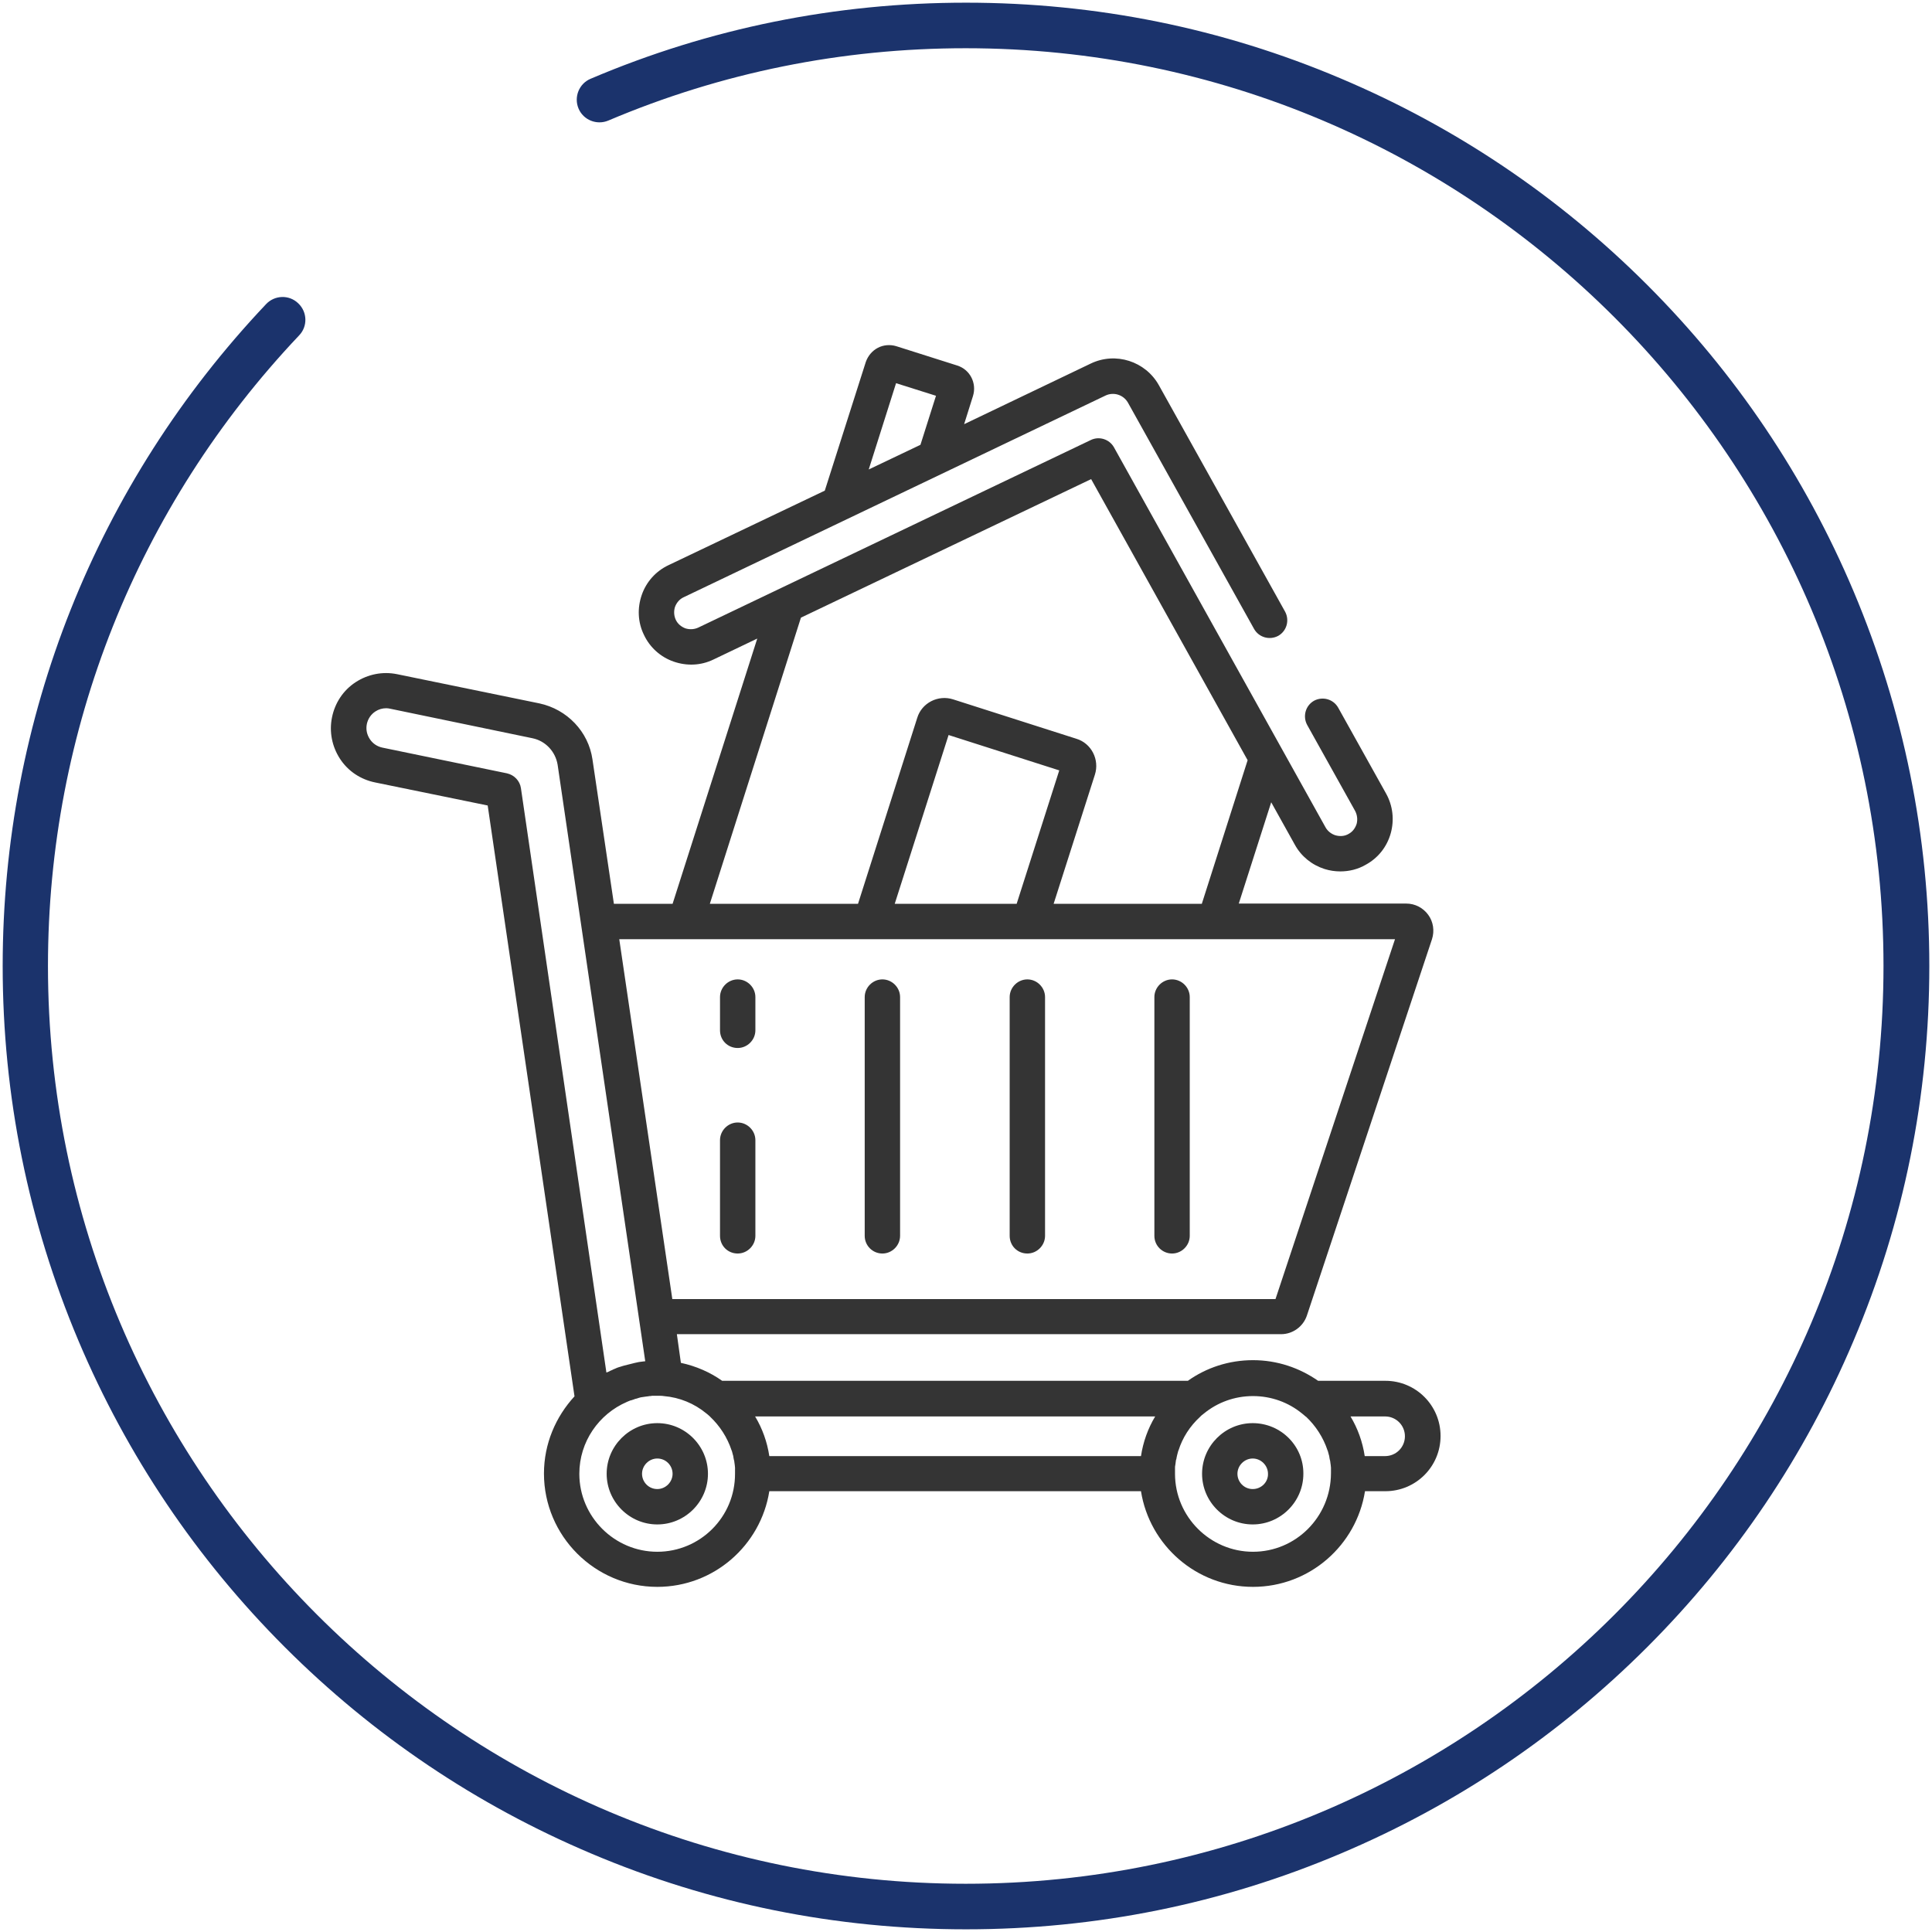 <?xml version="1.0" encoding="utf-8"?>
<!-- Generator: Adobe Illustrator 21.0.2, SVG Export Plug-In . SVG Version: 6.00 Build 0)  -->
<svg version="1.1" id="Capa_1" xmlns="http://www.w3.org/2000/svg" xmlns:xlink="http://www.w3.org/1999/xlink" x="0px" y="0px"
	 viewBox="-153.5 36.5 721 721" style="enable-background:new -153.5 36.5 721 721;" xml:space="preserve">
<style type="text/css">
	.st0{fill:#343434;}
	.st1{fill:#1B336C;}
</style>
<g>
	<path class="st0" d="M91.8,567.6c-10.4,0-18.9,8.5-18.9,18.9c0,10.4,8.5,18.9,18.9,18.9c10.4,0,18.9-8.5,18.9-18.9
		C110.7,576.1,102.2,567.6,91.8,567.6z M91.8,592.2c-3.2,0-5.7-2.6-5.7-5.7s2.6-5.7,5.7-5.7c3.2,0,5.7,2.6,5.7,5.7
		C97.5,589.6,94.9,592.2,91.8,592.2z"/>
	<path class="st0" d="M314,567.6c-10.4,0-18.9,8.5-18.9,18.9c0,10.4,8.5,18.9,18.9,18.9c10.4,0,18.9-8.5,18.9-18.9
		C333,576.1,324.5,567.6,314,567.6z M314,592.2c-3.2,0-5.7-2.6-5.7-5.7s2.6-5.7,5.7-5.7s5.7,2.6,5.7,5.7
		C319.8,589.6,317.2,592.2,314,592.2z"/>
	<path class="st0" d="M121.8,504.3c3.6,0,6.6-3,6.6-6.6V462c0-3.6-3-6.6-6.6-6.6c-3.6,0-6.6,3-6.6,6.6v35.7
		C115.2,501.4,118.1,504.3,121.8,504.3z"/>
	<path class="st0" d="M121.8,427.6c3.6,0,6.6-3,6.6-6.6v-12.4c0-3.6-3-6.6-6.6-6.6c-3.6,0-6.6,3-6.6,6.6V421
		C115.2,424.7,118.1,427.6,121.8,427.6z"/>
	<path class="st0" d="M175.8,504.3c3.6,0,6.6-3,6.6-6.6v-89.1c0-3.6-3-6.6-6.6-6.6s-6.6,3-6.6,6.6v89.1
		C169.2,501.4,172.2,504.3,175.8,504.3z"/>
	<path class="st0" d="M229.9,504.3c3.6,0,6.6-3,6.6-6.6v-89.1c0-3.6-3-6.6-6.6-6.6c-3.6,0-6.6,3-6.6,6.6v89.1
		C223.3,501.4,226.2,504.3,229.9,504.3z"/>
	<path class="st0" d="M283.9,504.3c3.6,0,6.6-3,6.6-6.6v-89.1c0-3.6-3-6.6-6.6-6.6c-3.6,0-6.6,3-6.6,6.6v89.1
		C277.3,501.4,280.3,504.3,283.9,504.3z"/>
	<path class="st0" d="M259.1,184.1c3-1.4,6.6-0.3,8.3,2.6l47.1,84.5c1.8,3.2,5.8,4.3,9,2.6c3.2-1.8,4.3-5.8,2.6-9l-47.1-84.5
		c-5-9-16.2-12.6-25.5-8.1l-47.2,22.6l3.3-10.5c1.5-4.8-1.1-9.9-5.9-11.4l-22.7-7.2c-2.3-0.7-4.8-0.5-6.9,0.6
		c-2.1,1.1-3.7,3-4.5,5.3l-15.3,48l-58.3,27.8c-4.7,2.2-8.3,6.2-10,11.1c-1.7,4.9-1.5,10.2,0.8,14.9c2.2,4.7,6.2,8.3,11.1,10
		c4.9,1.7,10.2,1.5,14.9-0.8l16.3-7.8l-31.6,99H75.6l0,0l-8-53.9c-1.5-10.4-9.5-18.7-19.8-20.9l-53.1-10.9c-5.4-1.1-10.9,0-15.5,3
		c-4.6,3-7.7,7.7-8.8,13.1c-1.1,5.4,0,10.9,3,15.5c3,4.6,7.7,7.7,13.1,8.8l42,8.6l0,0l32.4,220.5l0,0c-7,7.6-11.4,17.7-11.4,28.8
		c0,23.3,19,42.3,42.3,42.3c21.1,0,38.6-15.5,41.8-35.7h138.7c3.2,20.2,20.7,35.7,41.8,35.7c21.1,0,38.6-15.5,41.8-35.7h7.6
		c11.4,0,20.6-9.2,20.6-20.6s-9.2-20.6-20.6-20.6h-25.1c-6.9-4.8-15.2-7.7-24.3-7.7c-9,0-17.4,2.8-24.3,7.7H116
		c-4.5-3.2-9.8-5.5-15.4-6.7l-1.5-10.7h225.5c4.3,0,8.2-2.8,9.6-6.9l46.7-140.5c1-3.1,0.5-6.5-1.4-9.1c-1.9-2.6-4.9-4.2-8.2-4.2
		h-62.5l12.1-37.8l8.8,15.8c2.4,4.4,6.4,7.6,11.1,9.1c1.9,0.6,3.9,0.9,5.9,0.9c3.3,0,6.6-0.8,9.5-2.5c4.6-2.5,7.9-6.7,9.3-11.7
		c1.4-5,0.8-10.3-1.7-14.8l-17.9-32.1c-1.8-3.2-5.8-4.3-9-2.6c-3.2,1.8-4.3,5.8-2.6,9l17.9,32.1c0.8,1.5,1,3.2,0.6,4.8
		c-0.5,1.6-1.5,3-3,3.8c-1.5,0.9-3.3,1-5,0.5c-1.5-0.5-2.8-1.5-3.6-2.9l-79-141.9c-1.7-3-5.5-4.2-8.6-2.7l-146.5,70
		c-1.5,0.7-3.2,0.8-4.8,0.3c-1.6-0.6-2.9-1.7-3.6-3.2c-0.7-1.5-0.8-3.2-0.3-4.8c0.6-1.6,1.7-2.9,3.2-3.6L259.1,184.1 M180.9,179.5
		l14.9,4.7l-5.8,18.3l-19.3,9.2L180.9,179.5z M145.4,267l108.3-51.7l58.4,104.9L295,373.8h-55.3l15.4-48.2
		c1.8-5.6-1.3-11.7-6.9-13.4l-46-14.7c-5.6-1.8-11.7,1.3-13.4,6.9l-22.1,69.4h-55.3L145.4,267z M225.9,373.8h-45.5l20.1-63
		l41.3,13.2L225.9,373.8z M77.6,387L77.6,387L77.6,387h289.5l0,0l-44.6,134.3H97.4l0,0c0,0,0,0,0,0L77.6,387L77.6,387z M40.9,330.6
		L40.9,330.6c-0.4-2.7-2.5-4.9-5.2-5.5l-46.5-9.6c-1.9-0.4-3.6-1.5-4.7-3.2c-1.1-1.7-1.5-3.6-1.1-5.6c0.4-1.9,1.5-3.6,3.2-4.7
		c1.2-0.8,2.6-1.2,4.1-1.2c0.5,0,1,0.1,1.5,0.2L45.2,312c4.9,1,8.6,5,9.4,9.9l0,0l32.7,222.6l0,0l0,0c0,0,0,0,0,0l0,0
		c-0.6,0.1-1.2,0.1-1.7,0.2c-0.2,0-0.5,0.1-0.7,0.1c-0.5,0.1-0.9,0.2-1.4,0.3c-0.3,0.1-0.5,0.1-0.8,0.2c-0.4,0.1-0.8,0.2-1.2,0.3
		c-0.3,0.1-0.5,0.1-0.8,0.2c-0.4,0.1-0.8,0.2-1.2,0.3c-0.2,0.1-0.5,0.1-0.7,0.2c-0.4,0.1-0.8,0.3-1.3,0.4c-0.2,0.1-0.4,0.1-0.6,0.2
		c-0.5,0.2-1,0.4-1.4,0.6c-0.1,0-0.2,0.1-0.4,0.2c-0.6,0.2-1.1,0.5-1.7,0.8c0,0-0.1,0-0.1,0c-0.2,0.1-0.3,0.2-0.5,0.2l0,0
		L40.9,330.6z M91.8,615.6c-16,0-29.1-13.1-29.1-29.1c0-12,7.3-22.3,17.7-26.8c0.1,0,0.2-0.1,0.2-0.1c0.3-0.1,0.7-0.3,1-0.4
		c0.1-0.1,0.3-0.1,0.4-0.1c0.3-0.1,0.6-0.2,0.9-0.3c0.2-0.1,0.4-0.1,0.5-0.2c0.3-0.1,0.5-0.1,0.8-0.2c0.2-0.1,0.4-0.1,0.6-0.2
		c0.2-0.1,0.5-0.1,0.7-0.2c0.2,0,0.4-0.1,0.6-0.1c0.2,0,0.5-0.1,0.7-0.1c0.2,0,0.4-0.1,0.7-0.1c0.2,0,0.5-0.1,0.8-0.1
		c0.2,0,0.4-0.1,0.6-0.1c0.3,0,0.6,0,0.9-0.1c0.2,0,0.3,0,0.5,0c0.5,0,0.9,0,1.4,0c0.4,0,0.8,0,1.2,0c0.4,0,0.8,0,1.3,0.1
		c0,0,0,0,0,0c6,0.5,11.4,2.8,15.8,6.4c0.2,0.1,0.3,0.3,0.5,0.4c0.2,0.2,0.5,0.4,0.7,0.6c0.1,0.1,0.2,0.2,0.3,0.3
		c3.6,3.4,6.4,7.7,8,12.5c0,0.1,0,0.1,0.1,0.2c0.1,0.4,0.2,0.7,0.3,1.1c0,0.1,0.1,0.3,0.1,0.4c0.1,0.3,0.2,0.6,0.2,0.9
		c0,0.2,0.1,0.4,0.1,0.6c0.1,0.3,0.1,0.6,0.2,0.8c0,0.3,0.1,0.5,0.1,0.8c0,0.2,0.1,0.5,0.1,0.7c0,0.3,0.1,0.7,0.1,1
		c0,0.2,0,0.4,0,0.6c0,0.5,0,1.1,0,1.6C120.9,602.6,107.8,615.6,91.8,615.6z M272.3,579.9H133.6c-0.8-5.3-2.6-10.3-5.3-14.8h149.3
		C274.9,569.6,273.1,574.6,272.3,579.9z M314.1,615.6c-16,0-29.1-13.1-29.1-29.1c0-0.5,0-1.1,0-1.6c0-0.2,0-0.4,0-0.6
		c0-0.3,0-0.7,0.1-1c0-0.2,0.1-0.5,0.1-0.7c0-0.3,0.1-0.5,0.1-0.8c0-0.3,0.1-0.6,0.2-0.8c0-0.2,0.1-0.4,0.1-0.6
		c0.1-0.3,0.1-0.6,0.2-0.9c0-0.1,0.1-0.3,0.1-0.4c0.1-0.4,0.2-0.7,0.3-1.1c0-0.1,0-0.1,0.1-0.2c1.5-4.8,4.3-9.1,8-12.5
		c0.1-0.1,0.2-0.2,0.3-0.3c0.2-0.2,0.4-0.4,0.7-0.6c0.2-0.1,0.3-0.3,0.5-0.4c5-4.1,11.4-6.5,18.3-6.5c6.9,0,13.3,2.4,18.3,6.5
		c0.2,0.1,0.3,0.3,0.5,0.4c0.2,0.2,0.5,0.4,0.7,0.6c0.1,0.1,0.2,0.2,0.3,0.2c3.6,3.4,6.4,7.7,8,12.5c0,0.1,0,0.1,0.1,0.2
		c0.1,0.4,0.2,0.7,0.3,1.1c0,0.1,0.1,0.3,0.1,0.4c0.1,0.3,0.2,0.6,0.2,0.9c0,0.2,0.1,0.4,0.1,0.6c0.1,0.3,0.1,0.6,0.2,0.8
		c0,0.3,0.1,0.5,0.1,0.8c0,0.2,0.1,0.5,0.1,0.7c0,0.3,0.1,0.7,0.1,1c0,0.2,0,0.4,0,0.6c0,0.5,0,1.1,0,1.6
		C343.1,602.6,330.1,615.6,314.1,615.6z M363.4,579.9h-7.6c-0.8-5.3-2.6-10.3-5.3-14.8h12.9c4.1,0,7.4,3.3,7.4,7.4
		C370.8,576.6,367.5,579.9,363.4,579.9z"/>
</g>
<path class="st1" d="M207,756.5c-48.5,0-95.6-9.5-139.9-28.3c-42.8-18.1-81.3-44-114.3-77c-33-33-58.9-71.5-77-114.3
	c-18.7-44.3-28.3-91.4-28.3-139.9c0-92.3,34.9-180,98.3-247c3.2-3.4,8.6-3.6,12-0.3c3.4,3.2,3.6,8.6,0.3,12
	c-60.4,63.8-93.7,147.4-93.7,235.3c0,188.9,153.6,342.5,342.5,342.5c188.9,0,342.5-153.6,342.5-342.5
	c0-188.9-153.6-342.5-342.5-342.5c-46.3,0-91.2,9.1-133.4,27c-4.3,1.8-9.3-0.2-11.1-4.5c-1.8-4.3,0.2-9.3,4.5-11.1
	C111.3,47,158.4,37.5,207,37.5c48.5,0,95.6,9.5,139.9,28.3c42.8,18.1,81.3,44,114.3,77c33,33,58.9,71.5,77,114.3
	c18.7,44.3,28.3,91.4,28.3,139.9s-9.5,95.6-28.3,139.9c-18.1,42.8-44,81.3-77,114.3c-33,33-71.5,58.9-114.3,77
	C302.6,747,255.5,756.5,207,756.5z"/>
</svg>
